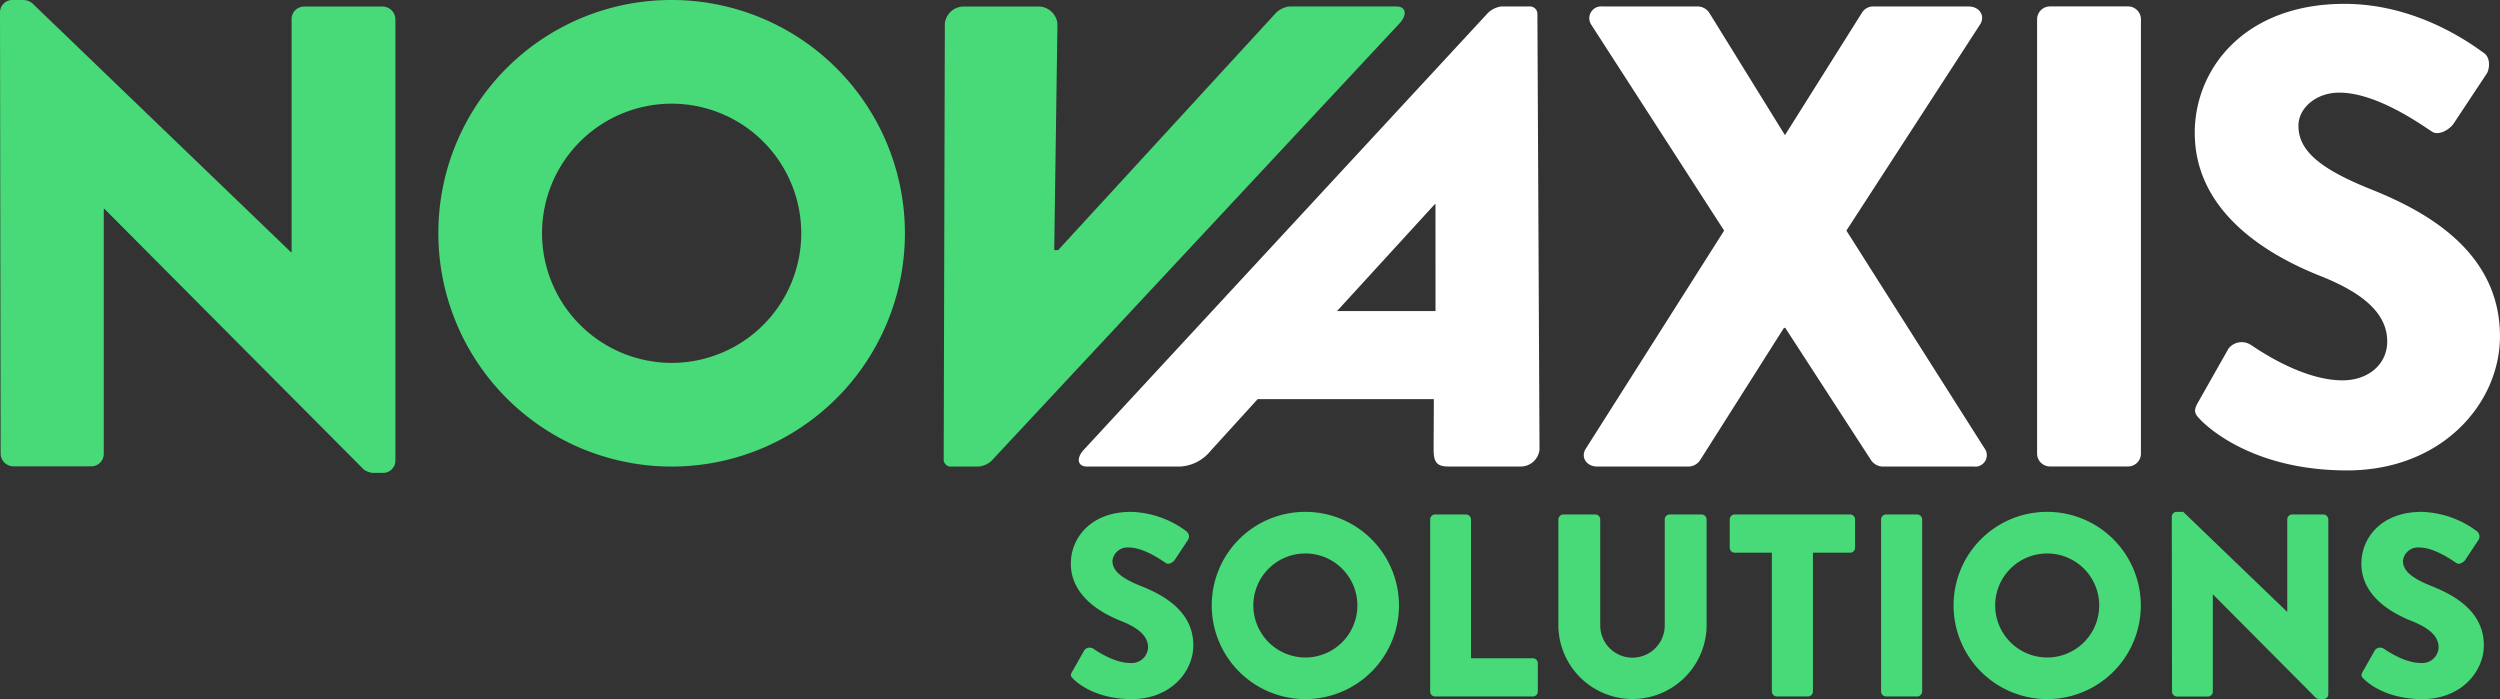 <svg xmlns="http://www.w3.org/2000/svg" width="346.877" height="97" viewBox="0 0 346.877 97"><rect x="0" y="0" width="346.877" height="97" fill="#333333" stroke="none"/><defs><style>.a{fill:#48d978;}.b{fill:#fff;}</style></defs><g transform="translate(-37.319 -68.337)"><g transform="translate(98.141 68.337)"><path class="a" d="M119.461,68.337a32.368,32.368,0,1,1-32.277,32.457A32.31,32.31,0,0,1,119.461,68.337Zm0,50.35a17.982,17.982,0,1,0-17.891-17.892A18.016,18.016,0,0,0,119.461,118.687Z" transform="translate(-87.184 -68.337)"/></g><path class="b" d="M236.954,100.171,218.534,71.628a1.64,1.64,0,0,1,1.55-2.554H233.4a1.97,1.97,0,0,1,1.46.821l10.487,16.962h.091l10.669-16.962a1.814,1.814,0,0,1,1.46-.821h13.313c1.55,0,2.371,1.367,1.55,2.554l-18.512,28.543,19.151,30.186a1.593,1.593,0,0,1-1.459,2.553H258.933a2.031,2.031,0,0,1-1.55-.821l-11.946-18.421h-.183L233.58,132.089a2,2,0,0,1-1.55.821H219.355c-1.55,0-2.371-1.367-1.55-2.553Z" transform="translate(39.589 0.162)"/><path class="b" d="M269.048,70.8a1.794,1.794,0,0,1,1.733-1.733h10.942a1.794,1.794,0,0,1,1.732,1.733v60.365a1.793,1.793,0,0,1-1.732,1.732H270.781a1.793,1.793,0,0,1-1.733-1.732Z" transform="translate(50.92 0.161)"/><path class="b" d="M287.436,124.071l4.226-7.462a2.319,2.319,0,0,1,3.057-.54c.359.181,6.833,4.945,12.767,4.945,3.6,0,6.2-2.247,6.2-5.394,0-3.776-3.147-6.654-9.26-9.081-7.732-3.058-17.444-9.081-17.444-19.871,0-8.9,6.923-17.892,20.77-17.892,9.35,0,16.543,4.766,19.241,6.744,1.078.629.9,2.248.539,2.877l-4.586,6.922c-.629.99-2.247,1.8-3.057,1.17-.809-.45-7.372-5.395-12.857-5.395-3.236,0-5.664,2.158-5.664,4.586,0,3.326,2.7,5.844,9.8,8.721,7.014,2.787,18.162,8.271,18.162,20.5,0,9.26-8,18.611-21.219,18.611-11.689,0-18.162-4.855-20.231-6.922C286.986,125.688,286.716,125.33,287.436,124.071Z" transform="translate(54.862 0.096)"/><g transform="translate(185.893 139.358)"><path class="a" d="M159.308,148.754l1.7-2.994a.929.929,0,0,1,1.226-.217c.145.072,2.743,1.985,5.124,1.985a2.261,2.261,0,0,0,2.489-2.165c0-1.515-1.262-2.67-3.715-3.645-3.1-1.226-7-3.643-7-7.973,0-3.573,2.779-7.181,8.336-7.181a13.419,13.419,0,0,1,7.722,2.707.912.912,0,0,1,.216,1.154l-1.839,2.779c-.254.4-.9.722-1.227.47-.326-.181-2.959-2.165-5.161-2.165a2.092,2.092,0,0,0-2.272,1.839c0,1.336,1.082,2.346,3.932,3.5,2.814,1.118,7.289,3.32,7.289,8.227,0,3.717-3.212,7.468-8.516,7.468-4.69,0-7.288-1.948-8.119-2.779C159.127,149.4,159.02,149.259,159.308,148.754Z" transform="translate(-159.127 -126.563)"/><path class="a" d="M188.114,126.563a12.99,12.99,0,1,1-12.954,13.026A12.966,12.966,0,0,1,188.114,126.563Zm0,20.206a7.217,7.217,0,1,0-7.181-7.181A7.23,7.23,0,0,0,188.114,146.769Z" transform="translate(-155.604 -126.563)"/><path class="a" d="M200.007,127.544a.685.685,0,0,1,.686-.685h4.293a.71.71,0,0,1,.687.685v19.268h8.587a.685.685,0,0,1,.685.685v3.932a.685.685,0,0,1-.685.685H200.692a.685.685,0,0,1-.686-.685Z" transform="translate(-150.144 -126.498)"/><path class="a" d="M214.59,127.544a.709.709,0,0,1,.685-.685h4.437a.685.685,0,0,1,.687.685v14.613a4.475,4.475,0,1,0,8.948,0V127.544a.685.685,0,0,1,.686-.685h4.439a.709.709,0,0,1,.685.685v14.9a10.287,10.287,0,0,1-20.567,0Z" transform="translate(-146.939 -126.498)"/><path class="a" d="M239.928,132.162h-5.16a.685.685,0,0,1-.685-.685v-3.932a.685.685,0,0,1,.685-.685H250.79a.685.685,0,0,1,.685.685v3.932a.685.685,0,0,1-.685.685H245.63v19.268a.71.71,0,0,1-.687.685h-4.33a.71.71,0,0,1-.685-.685Z" transform="translate(-142.656 -126.498)"/><path class="a" d="M251.3,127.544a.709.709,0,0,1,.685-.685h4.33a.709.709,0,0,1,.686.685v23.886a.709.709,0,0,1-.686.685h-4.33a.709.709,0,0,1-.685-.685Z" transform="translate(-138.873 -126.498)"/><path class="a" d="M272.5,126.563a12.99,12.99,0,1,1-12.954,13.026A12.967,12.967,0,0,1,272.5,126.563Zm0,20.206a7.217,7.217,0,1,0-7.181-7.181A7.231,7.231,0,0,0,272.5,146.769Z" transform="translate(-137.06 -126.563)"/><path class="a" d="M284.369,127.212a.678.678,0,0,1,.686-.649h.9l14.4,13.855h.035V127.61a.685.685,0,0,1,.687-.685H305.4a.71.71,0,0,1,.687.685v24.284a.679.679,0,0,1-.687.649h-.577a1.072,1.072,0,0,1-.47-.181l-14.251-14.325h-.037V151.5a.684.684,0,0,1-.685.685h-4.294a.709.709,0,0,1-.685-.685Z" transform="translate(-131.606 -126.563)"/><path class="a" d="M306.113,148.754l1.7-2.994a.929.929,0,0,1,1.226-.217c.145.072,2.743,1.985,5.124,1.985a2.261,2.261,0,0,0,2.489-2.165c0-1.515-1.262-2.67-3.717-3.645-3.1-1.226-7-3.643-7-7.973,0-3.573,2.779-7.181,8.336-7.181a13.415,13.415,0,0,1,7.721,2.707.914.914,0,0,1,.217,1.154l-1.841,2.779c-.253.4-.9.722-1.227.47-.324-.181-2.958-2.165-5.16-2.165a2.093,2.093,0,0,0-2.274,1.839c0,1.336,1.083,2.346,3.934,3.5,2.814,1.118,7.288,3.32,7.288,8.227,0,3.717-3.212,7.468-8.515,7.468-4.691,0-7.288-1.948-8.119-2.779C305.933,149.4,305.826,149.259,306.113,148.754Z" transform="translate(-126.868 -126.563)"/></g><path class="b" d="M223.668,70.062a1.029,1.029,0,0,0-1.073-.989H218.62v.007a3.236,3.236,0,0,0-1.9.982l-55.984,60.511c-1.077,1.169-.9,2.337.454,2.337h12.884a5.818,5.818,0,0,0,4.23-2.158l6.546-7.193H209.3l-.032,7.1c.023,1.708.494,2.247,2.113,2.247h9.98a2.631,2.631,0,0,0,2.6-2.337Zm-27.8,41.27L209.437,96.5h.09l.007,14.836Z" transform="translate(26.966 0.162)"/><path class="a" d="M207.486,69.073H192.671a3.1,3.1,0,0,0-1.991.989l-30.135,32.818h-.539l.439-31v-.465a2.654,2.654,0,0,0-2.619-2.338H147.444a2.652,2.652,0,0,0-2.618,2.338l-.159,60.51a.963.963,0,0,0,1.025.986v0h3.8a2.991,2.991,0,0,0,1.989-.989l56.442-60.51C209.009,70.243,208.835,69.073,207.486,69.073Z" transform="translate(23.589 0.162)"/><path class="a" d="M90.448,69.248H79.512A1.731,1.731,0,0,0,77.78,70.98v32.351h-.09L41.969,68.953h0l-.176-.168a2.029,2.029,0,0,0-1.309-.448H39.05a1.713,1.713,0,0,0-1.731,1.641l.09,61.332a1.793,1.793,0,0,0,1.732,1.731H49.986a1.73,1.73,0,0,0,1.731-1.731V97.317h.091l36,36.18a2.687,2.687,0,0,0,1.186.455h1.458a1.712,1.712,0,0,0,1.731-1.639V70.98A1.793,1.793,0,0,0,90.448,69.248Z"/></g></svg>
